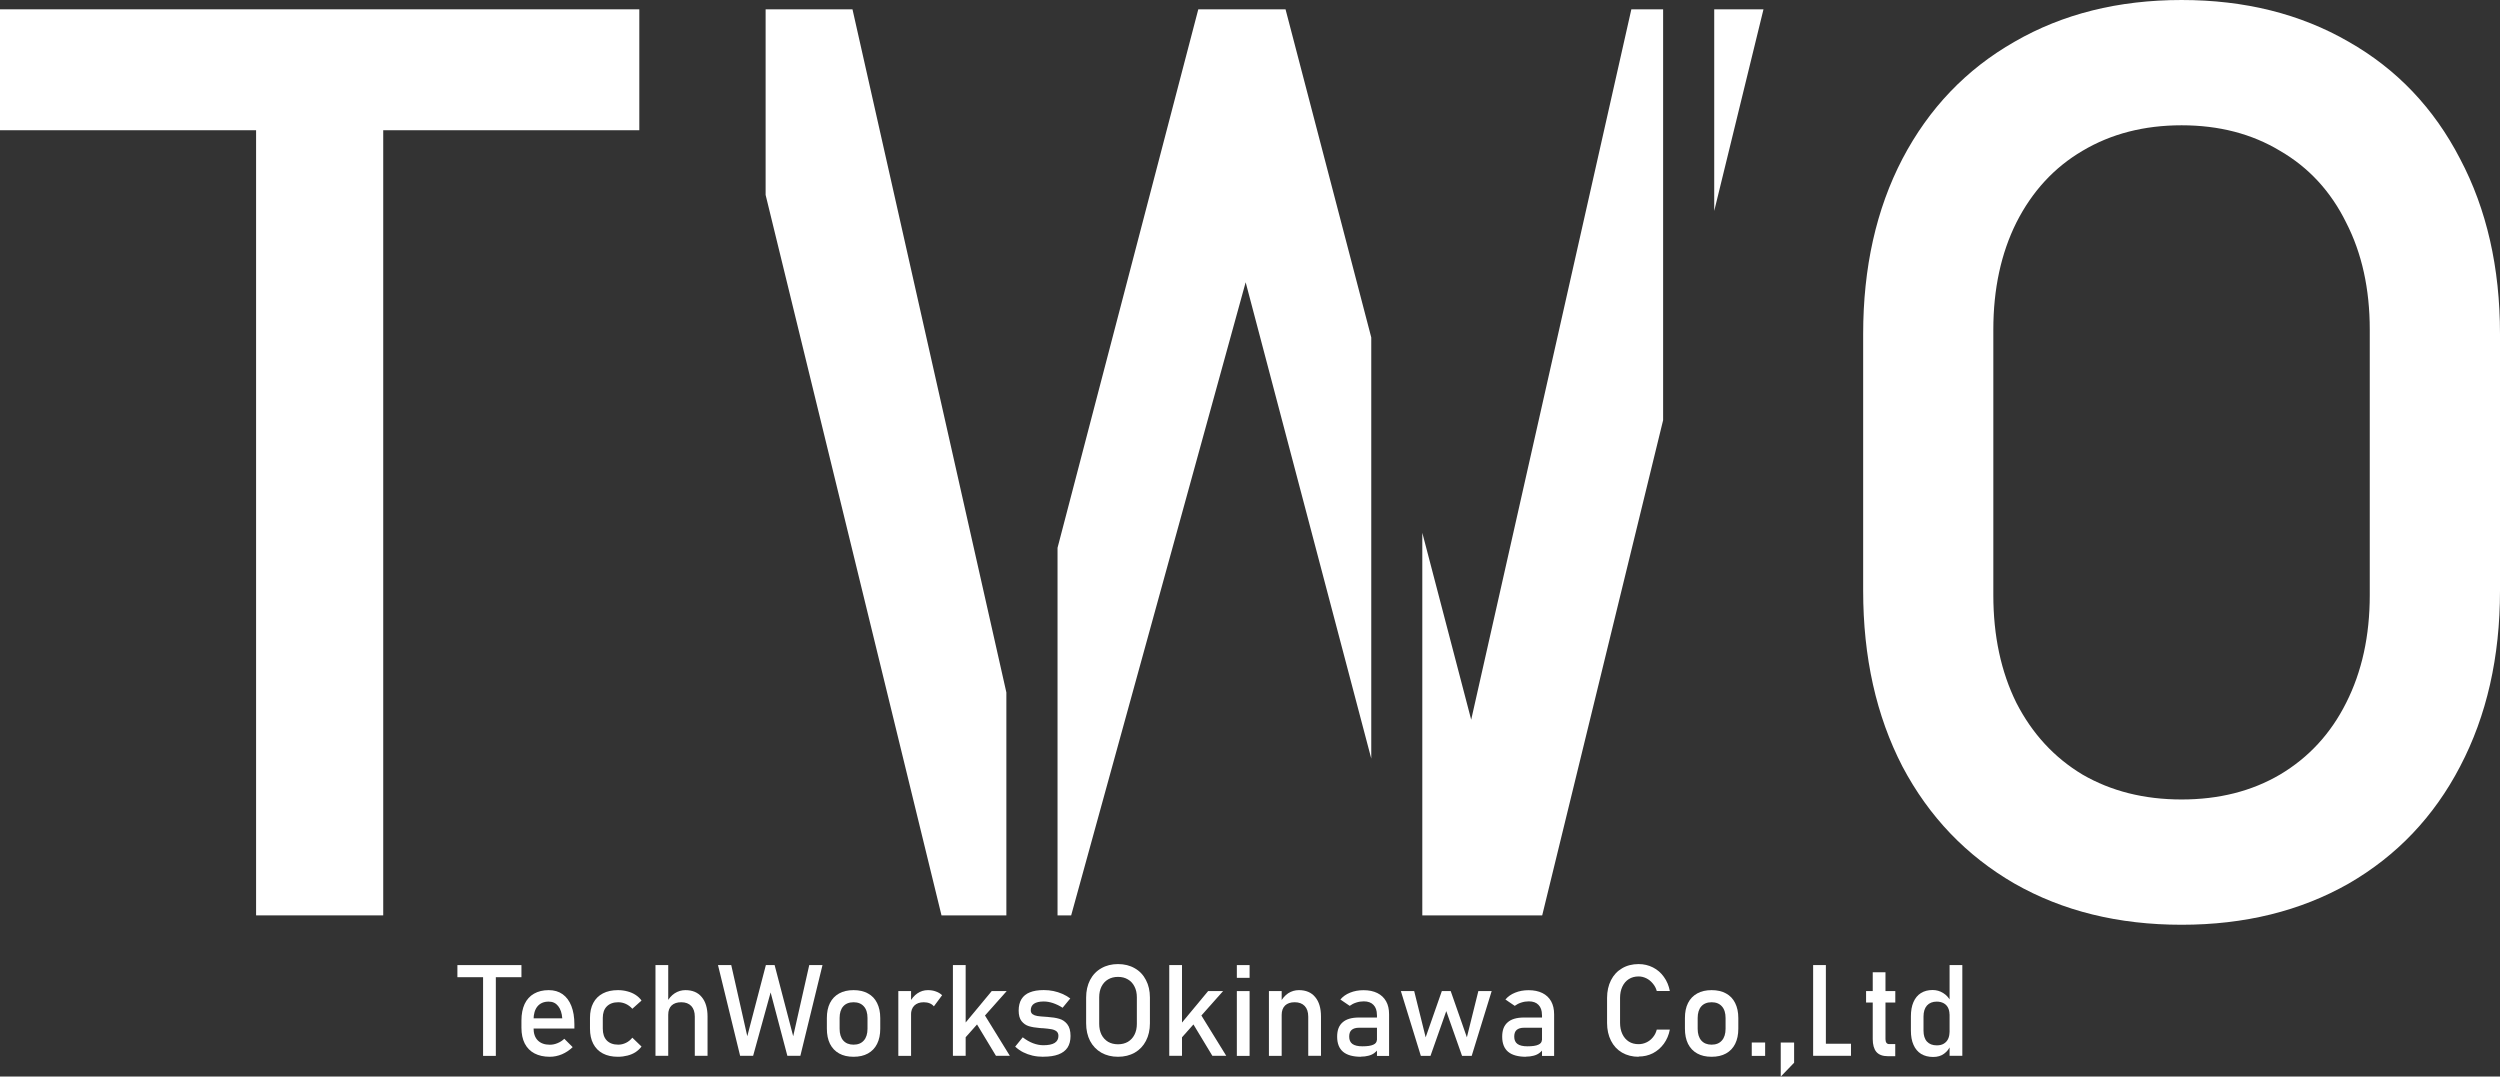 <?xml version="1.0" encoding="UTF-8"?>
<svg id="_レイヤー_2" data-name="レイヤー 2" xmlns="http://www.w3.org/2000/svg" width="394.29" height="169.79" viewBox="0 0 394.29 169.79">
  <rect x="0" y="0" width="394.29" height="169.79" fill="#333333" stroke="none"/>
  <defs>
    <style>
      .cls-1 {
        fill: #fff;
      }
    </style>
  </defs>
  <g id="_編集モード" data-name="編集モード">
    <path id="path3582-6-2" class="cls-1" d="M40.39,13.17h20.05v131.2h-20.05V13.17ZM0,1.47h100.83v19.07H0V1.47Z"/>
    <path id="path3584-8-7" class="cls-1" d="M120.75,1.47v29.27l27.74,113.63h10.23v-35.16L134.45,1.47h-13.69ZM188.99,1.47l-22.2,84.93v57.97h2.15l27.52-99.85,19.81,75.12V53.22L202.75,1.47h-13.76ZM257.29,1.47l-25.26,112.04-7.71-29.48v60.34h18.91l19.07-78.1V1.47h-5.01ZM270.36,1.47v31.8l7.77-31.8h-7.77Z"/>
    <path id="path3586-1-3" class="cls-1" d="M344.07,145.85c-9.96,0-18.74-2.16-26.34-6.49-7.6-4.39-13.5-10.55-17.69-18.48-4.13-7.99-6.19-17.23-6.19-27.71v-40.49c0-10.48,2.06-19.69,6.19-27.62,4.19-7.99,10.09-14.15,17.69-18.48,7.6-4.39,16.38-6.58,26.34-6.58s18.74,2.19,26.34,6.58c7.6,4.32,13.46,10.48,17.59,18.48,4.19,7.93,6.29,17.13,6.29,27.62v40.49c0,10.48-2.1,19.72-6.29,27.71-4.13,7.93-9.99,14.09-17.59,18.48-7.6,4.32-16.38,6.49-26.34,6.49ZM344.07,126.09c5.9,0,11.07-1.31,15.53-3.93,4.52-2.69,7.99-6.45,10.42-11.3,2.49-4.91,3.73-10.58,3.73-17v-41.87c0-6.42-1.24-12.06-3.73-16.9-2.42-4.91-5.9-8.68-10.42-11.3-4.46-2.69-9.63-4.03-15.53-4.03s-11.11,1.34-15.63,4.03c-4.46,2.62-7.93,6.39-10.42,11.3-2.42,4.85-3.64,10.48-3.64,16.9v41.87c0,6.42,1.21,12.09,3.64,17,2.49,4.85,5.96,8.62,10.42,11.3,4.52,2.62,9.73,3.93,15.63,3.93Z"/>
    <path id="path3972" class="cls-1" d="M76.19,153.39h2.01v13.14h-2.01v-13.14ZM72.14,152.21h10.1v1.91h-10.1v-1.91Z"/>
    <path id="path3974" class="cls-1" d="M86.72,166.67c-.94,0-1.75-.18-2.42-.53-.67-.35-1.18-.87-1.54-1.56-.35-.69-.52-1.52-.52-2.49v-1.15c0-1.01.17-1.87.5-2.59.34-.72.83-1.26,1.48-1.63s1.42-.56,2.32-.56c.85,0,1.58.21,2.19.64.6.43,1.06,1.04,1.38,1.85.32.81.48,1.78.48,2.9v.67h-6.89v-1.61h4.98c-.06-.83-.28-1.48-.65-1.94-.37-.47-.86-.7-1.49-.7-.76,0-1.35.25-1.77.75-.41.5-.62,1.2-.62,2.12v1.3c0,.85.22,1.5.67,1.95.45.45,1.08.68,1.9.68.41,0,.81-.08,1.21-.25.4-.16.76-.39,1.07-.69h0l1.32,1.32h0c-.51.49-1.07.86-1.7,1.13-.63.26-1.26.39-1.9.39Z"/>
    <path id="path3976" class="cls-1" d="M97.47,166.67c-.93,0-1.73-.17-2.39-.52-.66-.35-1.16-.85-1.51-1.52-.35-.66-.52-1.46-.52-2.4v-1.68c0-.93.17-1.72.52-2.37.35-.66.85-1.15,1.51-1.5.66-.35,1.46-.52,2.39-.52.53,0,1.03.07,1.5.2.47.12.9.31,1.27.55.37.24.69.54.94.89h0l-1.45,1.3h0c-.29-.33-.63-.58-1.01-.76-.39-.18-.79-.27-1.21-.27-.77,0-1.37.22-1.8.65-.43.43-.64,1.04-.64,1.83v1.68c0,.81.21,1.43.63,1.87.43.44,1.03.66,1.81.66.43,0,.83-.1,1.22-.29.39-.19.72-.46,1-.81h0l1.45,1.4h0c-.26.34-.57.63-.94.88-.37.24-.8.42-1.27.54-.47.12-.96.19-1.49.19h0Z"/>
    <path id="path3978" class="cls-1" d="M103.38,152.21h2.01v14.31h-2.01v-14.31ZM109.58,160.33c0-.72-.19-1.28-.56-1.67-.37-.39-.9-.59-1.57-.59s-1.16.17-1.53.51c-.35.34-.53.82-.53,1.45l-.21-1.97c.31-.6.73-1.07,1.23-1.4.51-.33,1.08-.5,1.69-.5,1.11,0,1.97.36,2.57,1.09.61.72.92,1.75.92,3.07v6.2h-2.01v-6.19Z"/>
    <path id="path3980" class="cls-1" d="M120.79,152.21h1.38l2.93,11.22,2.53-11.22h2.09l-3.49,14.31h-2.05l-2.64-10-2.76,10h-2.05l-3.49-14.31h2.09l2.53,11.22,2.93-11.22Z"/>
    <path id="path3982" class="cls-1" d="M134.62,166.67c-.89,0-1.64-.17-2.27-.52-.63-.35-1.11-.85-1.45-1.52-.33-.67-.49-1.47-.49-2.41v-1.66c0-.93.16-1.72.49-2.37.33-.66.82-1.16,1.45-1.51.63-.35,1.39-.52,2.27-.52s1.64.17,2.27.52c.63.34,1.11.84,1.44,1.51.33.66.5,1.45.5,2.37v1.69c0,.93-.17,1.73-.5,2.39-.33.66-.81,1.16-1.44,1.51-.63.35-1.39.52-2.27.52h0ZM134.62,164.76c.7,0,1.24-.22,1.62-.66.39-.44.58-1.06.58-1.85v-1.69c0-.79-.19-1.41-.58-1.84-.38-.43-.92-.65-1.62-.65s-1.25.22-1.63.65c-.38.43-.57,1.05-.57,1.84v1.69c0,.79.19,1.41.57,1.85.39.44.93.66,1.63.66Z"/>
    <path id="path3984" class="cls-1" d="M141.68,156.31h2.01v10.22h-2.01v-10.22ZM147.3,158.73c-.18-.22-.4-.38-.67-.49-.27-.11-.58-.17-.94-.17-.64,0-1.13.18-1.49.53-.35.35-.52.83-.52,1.46l-.21-1.97c.32-.61.72-1.08,1.22-1.42.5-.34,1.05-.51,1.65-.51.47,0,.89.07,1.26.21.38.13.71.33.99.59l-1.31,1.77Z"/>
    <path id="path3986" class="cls-1" d="M151.15,162.65l5.26-6.34h2.36l-7.75,8.72.13-2.38ZM150.29,152.21h2.01v14.31h-2.01v-14.31ZM153.52,160.63l1.29-1.34,4.46,7.23h-2.19l-3.56-5.9Z"/>
    <path id="path3988" class="cls-1" d="M164.56,166.67c-.6,0-1.17-.06-1.7-.18-.52-.12-1.02-.3-1.48-.53s-.88-.53-1.27-.89h0l1.19-1.47h0c.55.42,1.1.74,1.64.94s1.08.31,1.61.31c.79,0,1.39-.12,1.78-.36.4-.25.6-.62.6-1.11,0-.33-.11-.57-.32-.74-.22-.16-.49-.27-.81-.32-.32-.06-.77-.11-1.36-.16h-.17c-.06,0-.11-.01-.17-.02h-.08s-.05-.01-.08-.01c-.66-.05-1.22-.15-1.68-.29-.46-.14-.84-.41-1.15-.8-.3-.39-.45-.94-.45-1.66s.15-1.32.44-1.8c.3-.48.73-.84,1.32-1.07.58-.24,1.32-.36,2.2-.36.53,0,1.04.05,1.52.15.49.1.95.25,1.39.44.44.19.86.43,1.27.73h0l-1.21,1.47h0c-.51-.33-1.02-.57-1.52-.74-.49-.16-.97-.25-1.45-.25-.68,0-1.19.12-1.54.35-.34.23-.51.58-.51,1.04,0,.28.1.48.29.62.2.14.44.23.74.28.3.05.72.09,1.26.12.04,0,.08.01.12.01.05,0,.09,0,.14.01h.06s.04,0,.06.01c.72.05,1.32.14,1.82.29.51.14.93.43,1.27.86.34.43.51,1.04.51,1.85,0,.74-.16,1.35-.47,1.83-.32.48-.79.84-1.43,1.08-.63.24-1.42.36-2.38.36h0Z"/>
    <path id="path3990" class="cls-1" d="M176.33,166.67c-1,0-1.88-.22-2.64-.65-.76-.44-1.35-1.06-1.77-1.85-.41-.8-.62-1.73-.62-2.78v-4.06c0-1.05.21-1.97.62-2.77.42-.8,1.01-1.42,1.77-1.85.76-.44,1.64-.66,2.64-.66s1.88.22,2.64.66c.76.43,1.35,1.05,1.76,1.85.42.79.63,1.72.63,2.77v4.06c0,1.05-.21,1.98-.63,2.78-.41.79-1,1.41-1.76,1.85-.76.43-1.64.65-2.64.65ZM176.33,164.7c.59,0,1.11-.13,1.56-.39.45-.27.8-.65,1.04-1.13.25-.49.37-1.06.37-1.7v-4.19c0-.64-.12-1.21-.37-1.69-.24-.49-.59-.87-1.04-1.13-.45-.27-.96-.4-1.56-.4s-1.11.13-1.57.4c-.45.26-.79.64-1.04,1.13-.24.49-.36,1.05-.36,1.69v4.19c0,.64.12,1.21.36,1.7.25.49.6.86,1.04,1.13.45.26.97.39,1.57.39Z"/>
    <path id="path3992" class="cls-1" d="M185.28,162.65l5.26-6.34h2.36l-7.75,8.72.13-2.38ZM184.41,152.21h2.01v14.31h-2.01v-14.31ZM187.65,160.63l1.29-1.34,4.46,7.23h-2.19l-3.56-5.9Z"/>
    <path id="path3994" class="cls-1" d="M195.07,152.21h2.01v2.01h-2.01v-2.01ZM195.07,156.31h2.01v10.22h-2.01v-10.22Z"/>
    <path id="path3996" class="cls-1" d="M200.13,156.31h2.01v10.22h-2.01v-10.22ZM206.33,160.33c0-.72-.19-1.28-.56-1.67s-.9-.59-1.57-.59-1.16.17-1.53.52c-.35.35-.53.84-.53,1.47l-.21-1.97c.32-.62.73-1.09,1.23-1.43.51-.33,1.08-.5,1.69-.5,1.11,0,1.97.36,2.57,1.09.61.72.92,1.75.92,3.07v6.2h-2.01v-6.19Z"/>
    <path id="path3998" class="cls-1" d="M217.16,160.05c0-.67-.18-1.19-.54-1.56-.35-.37-.86-.56-1.52-.56-.41,0-.81.06-1.2.19-.39.12-.73.3-1.03.52l-1.47-1c.39-.47.9-.83,1.53-1.08.64-.26,1.34-.39,2.12-.39.85,0,1.57.15,2.18.45.6.3,1.06.73,1.38,1.3.32.56.47,1.25.47,2.05v6.57h-1.91v-6.48ZM214.66,166.67c-1.26,0-2.2-.26-2.83-.78-.62-.52-.94-1.32-.94-2.38s.29-1.77.86-2.27c.57-.51,1.43-.76,2.59-.76h2.9l.14,1.61h-3.03c-.52,0-.92.12-1.18.35-.26.23-.38.58-.38,1.06,0,.52.17.9.51,1.15.35.25.87.37,1.57.37.77,0,1.34-.08,1.71-.25.38-.16.57-.42.57-.77l.21,1.44c-.18.28-.4.5-.66.68-.26.18-.55.31-.9.39-.34.09-.73.14-1.15.14h0Z"/>
    <path id="path4000" class="cls-1" d="M220.94,156.31h2.1l1.81,7.29,2.55-7.29h1.4l2.55,7.29,1.81-7.29h2.1l-3.15,10.22h-1.52l-2.49-7.06-2.49,7.06h-1.52l-3.15-10.22Z"/>
    <path id="path4002" class="cls-1" d="M243.19,160.05c0-.67-.18-1.19-.54-1.56-.35-.37-.86-.56-1.52-.56-.41,0-.81.06-1.2.19-.39.12-.73.3-1.03.52l-1.47-1c.39-.47.9-.83,1.53-1.08.64-.26,1.34-.39,2.12-.39.85,0,1.57.15,2.18.45.6.3,1.06.73,1.38,1.3.31.56.47,1.25.47,2.05v6.57h-1.91v-6.48ZM240.69,166.67c-1.26,0-2.2-.26-2.83-.78-.62-.52-.94-1.32-.94-2.38s.29-1.77.86-2.27c.57-.51,1.43-.76,2.59-.76h2.9l.14,1.61h-3.03c-.52,0-.92.12-1.18.35-.26.23-.38.58-.38,1.06,0,.52.17.9.51,1.15.35.25.87.37,1.57.37.77,0,1.34-.08,1.71-.25.38-.16.57-.42.57-.77l.21,1.44c-.18.28-.4.5-.66.68-.26.18-.55.31-.9.39-.34.09-.73.14-1.15.14h0Z"/>
    <path id="path4004" class="cls-1" d="M258.44,166.67c-.99,0-1.86-.22-2.62-.66-.75-.44-1.33-1.06-1.74-1.87-.41-.81-.62-1.74-.62-2.81v-3.93c0-1.06.21-2,.62-2.81.41-.81.99-1.43,1.74-1.87.75-.45,1.63-.67,2.62-.67.82,0,1.57.18,2.26.53.69.35,1.26.84,1.72,1.49.47.64.78,1.39.94,2.23h-2.06c-.12-.45-.33-.84-.63-1.19-.29-.35-.63-.63-1.02-.82-.39-.19-.8-.29-1.22-.29-.58,0-1.1.14-1.54.42-.44.28-.78.68-1.02,1.19-.24.51-.36,1.1-.36,1.77v3.93c0,.67.12,1.26.36,1.77.24.51.58.91,1.02,1.19.44.28.95.41,1.54.41.43,0,.83-.09,1.22-.27.39-.18.73-.44,1.02-.79.3-.35.51-.76.63-1.24h2.06c-.16.85-.48,1.59-.94,2.23-.47.64-1.04,1.14-1.73,1.5-.69.35-1.44.52-2.25.52h0Z"/>
    <path id="path4006" class="cls-1" d="M269.95,166.67c-.89,0-1.64-.17-2.27-.52-.63-.35-1.11-.85-1.45-1.52-.33-.67-.49-1.47-.49-2.41v-1.66c0-.93.16-1.72.49-2.37.33-.66.82-1.16,1.45-1.51.63-.35,1.39-.52,2.27-.52s1.64.17,2.27.52c.63.34,1.11.84,1.44,1.51.33.66.5,1.45.5,2.37v1.69c0,.93-.17,1.73-.5,2.39-.33.66-.81,1.16-1.44,1.51-.63.35-1.39.52-2.27.52ZM269.95,164.76c.7,0,1.24-.22,1.62-.66.39-.44.58-1.06.58-1.85v-1.69c0-.79-.19-1.41-.58-1.84-.38-.43-.92-.65-1.62-.65s-1.25.22-1.63.65c-.38.43-.57,1.05-.57,1.84v1.69c0,.79.19,1.41.57,1.85.39.44.93.66,1.63.66Z"/>
    <path id="path4008" class="cls-1" d="M276.28,164.42h2.11v2.11h-2.11v-2.11Z"/>
    <path id="path4010" class="cls-1" d="M280.85,164.42h2.11v3.19l-2.11,2.19v-5.37Z"/>
    <path id="path4012" class="cls-1" d="M285.96,152.21v14.31h5.97v-1.91h-3.96v-12.4h-2.01Z"/>
    <path id="path4014" class="cls-1" d="M297.75,166.58c-.83,0-1.43-.23-1.82-.68-.38-.46-.57-1.14-.57-2.03v-10.53h2.01v10.55c0,.25.05.44.15.58.1.13.24.2.43.2h.96v1.91h-1.16ZM294.31,156.31h4.61v1.81h-4.61v-1.81Z"/>
    <path id="path4016" class="cls-1" d="M307.48,152.21h2.01v14.31h-2.01v-14.31ZM304.91,166.7c-.75,0-1.39-.16-1.92-.48-.52-.33-.93-.8-1.2-1.43-.28-.62-.41-1.37-.41-2.24v-2.25c0-.88.13-1.63.4-2.25.27-.62.66-1.1,1.17-1.42.52-.33,1.14-.49,1.86-.49.6,0,1.15.16,1.65.47.51.31.91.76,1.22,1.33l-.21,2.09c0-.43-.08-.8-.24-1.11-.16-.31-.39-.54-.69-.7-.3-.16-.66-.25-1.08-.25-.66,0-1.18.21-1.55.62-.36.41-.54.99-.54,1.74v2.22c0,.74.18,1.32.54,1.72.37.4.88.6,1.55.6.43,0,.79-.08,1.08-.25.3-.17.53-.41.69-.73.16-.31.24-.69.24-1.13l.14,2.16c-.2.51-.54.93-1,1.27-.46.34-1.03.51-1.7.51h0Z"/>
  </g>
</svg>